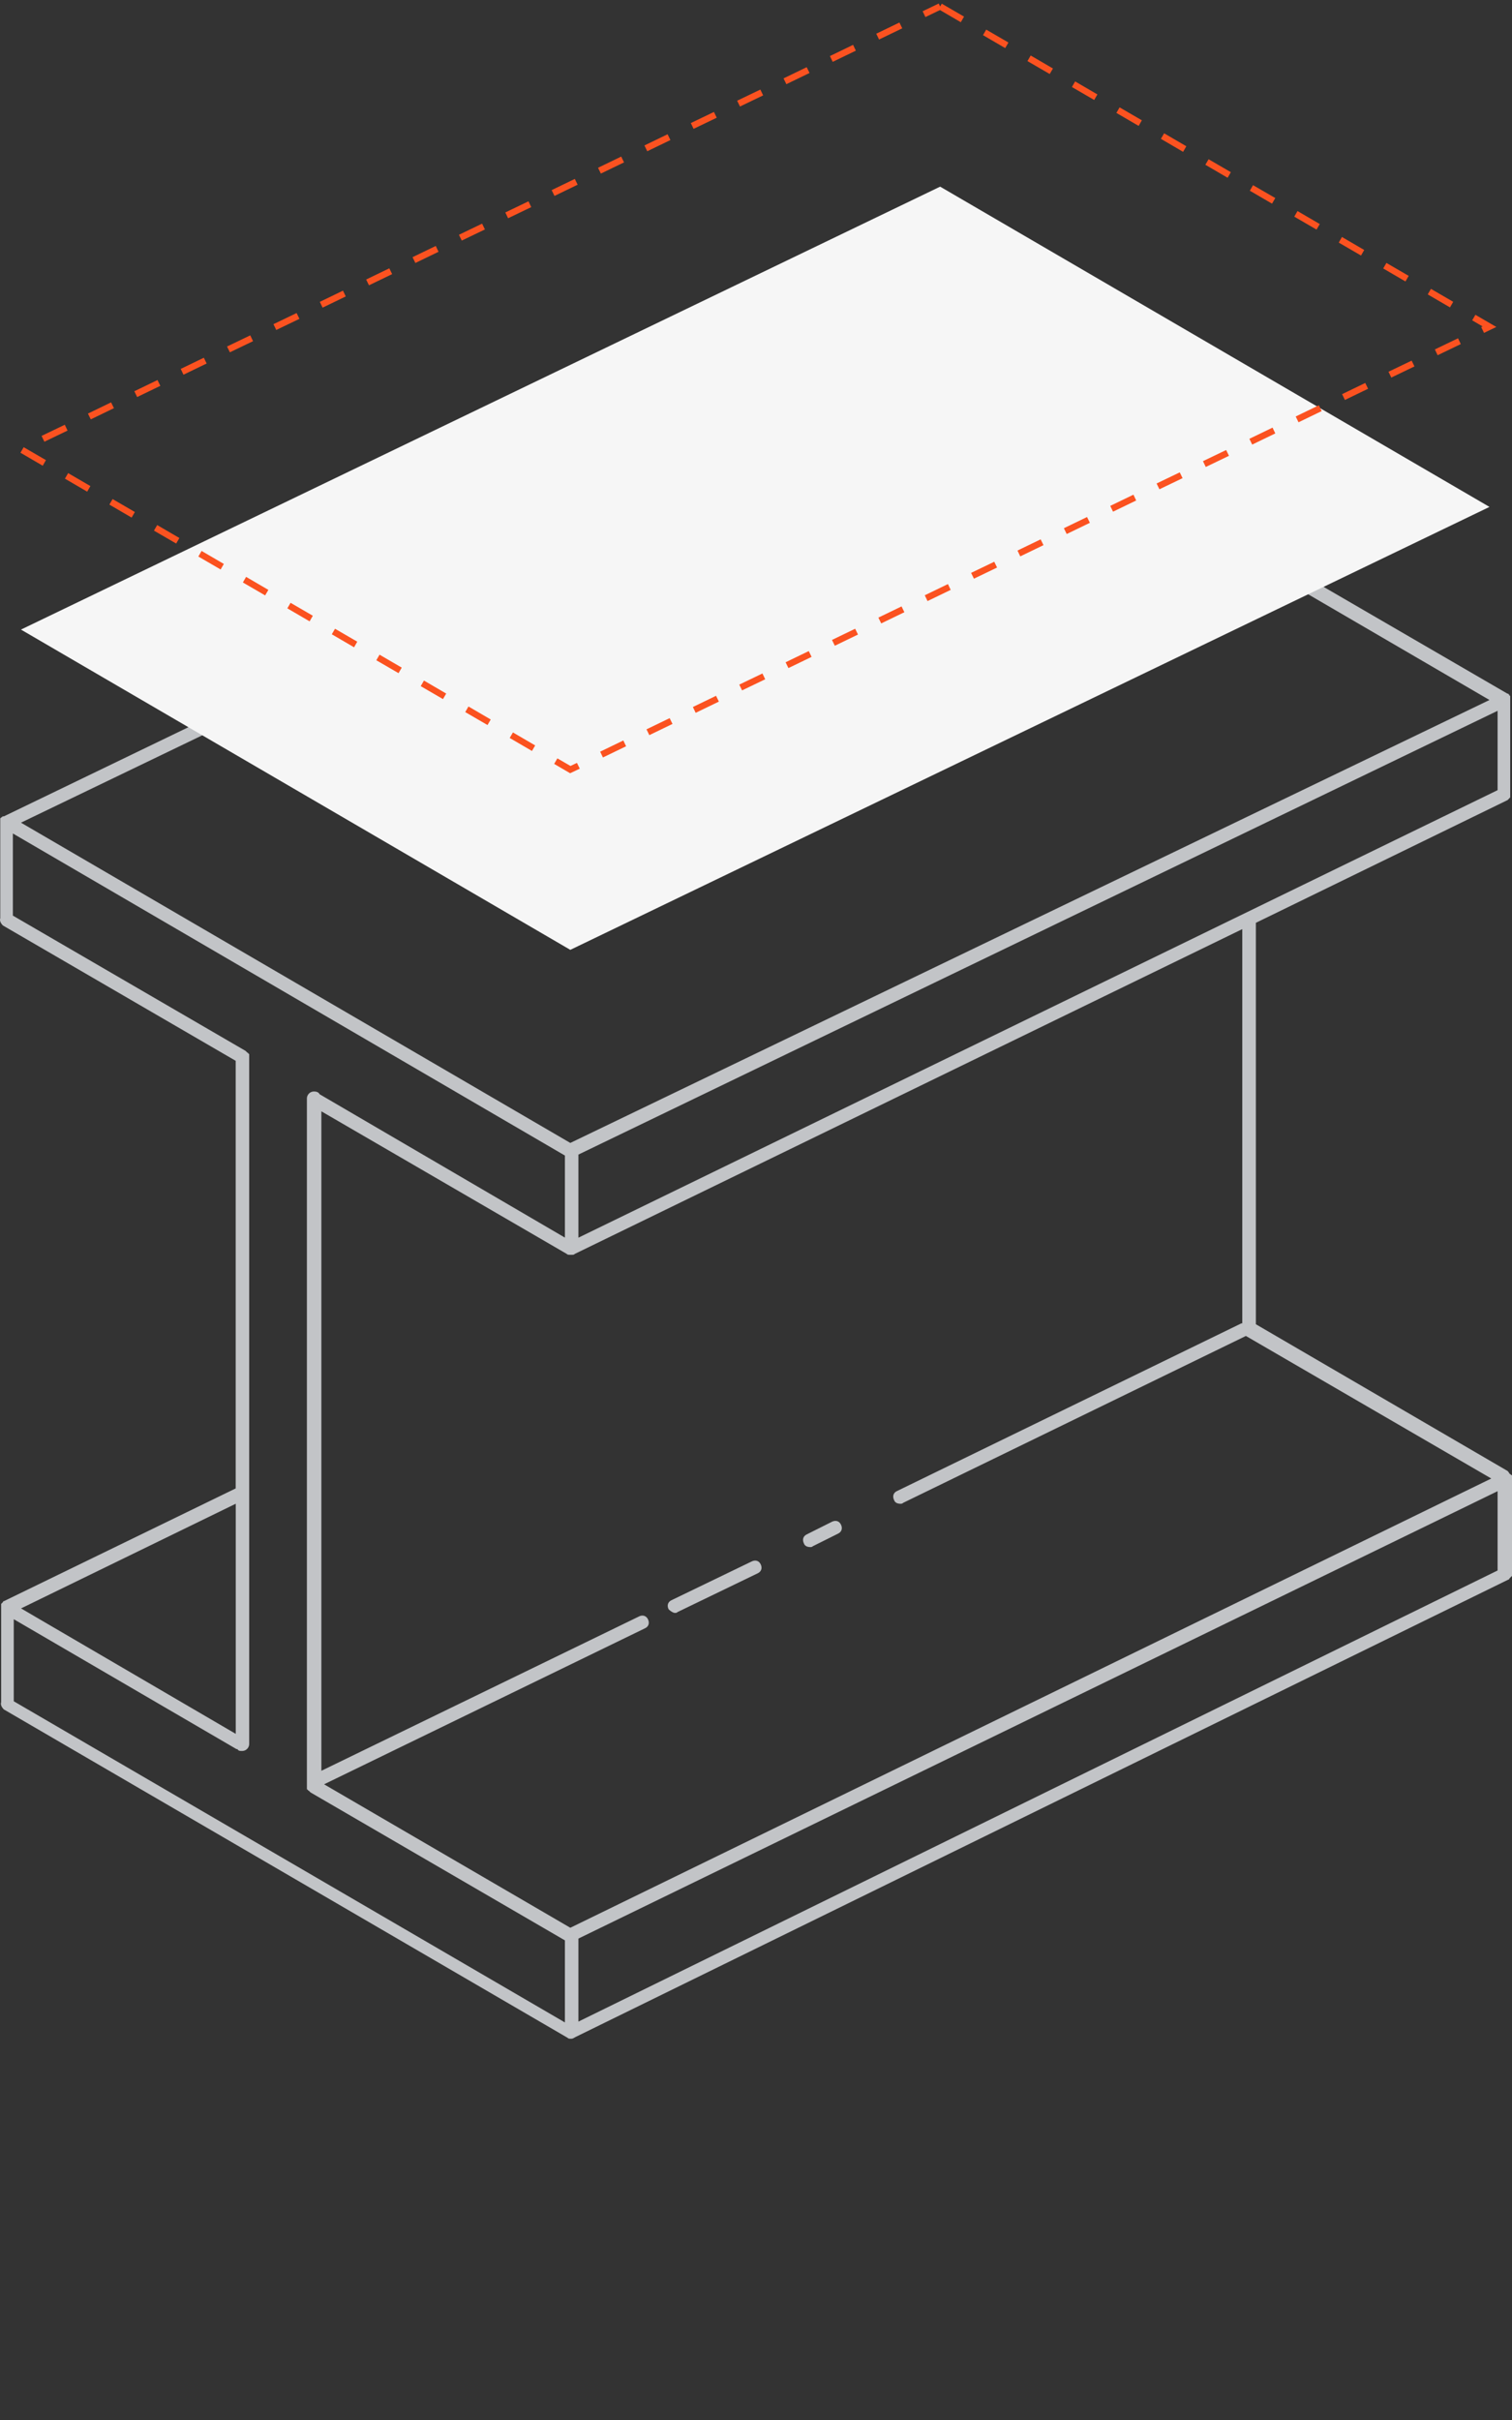 <svg xmlns="http://www.w3.org/2000/svg" viewBox="0 0 235 376" style="width:100%;height:100%;transform:translate3d(0,0,0)"><rect x="0" y="0" width="235" height="376" fill="#333333" stroke="none"/><defs><clipPath id="a"><path d="M0 0h235v376H0z"/></clipPath></defs><g style="display:block" clip-path="url(#a)"><path fill="#C2C4C7" d="m192.94 205.61-53.55 26.07c-.56.28-.7.84-.42 1.4.14.42.56.56.98.56.14 0 .28 0 .42-.14l53.27-25.93 38.14 22.15-143.14 69.8-38.27-22.29 49.9-24.25c.57-.28.7-.84.43-1.4-.28-.56-.85-.7-1.4-.42l-49.35 23.97V172.67l38.13 22.15c.14.14.28.14.56.14h.28c.14 0 .28 0 .42-.14l103.74-50.46v61.25h-.14zM36.62 269.38 3.27 249.9l33.37-16.26v35.74h-.02zM146.12 59l85.38 49.76-142.86 68.82-85.38-49.76L146.12 59zm86.64 185.01L89.9 314.1v-12.9l142.86-69.51v12.32zm-183.09-74c-.14-.28-.43-.42-.85-.42a1.087 1.087 0 0 0-1.04.688 1.1 1.1 0 0 0-.08.432v107.22s0 .14.14.14c0 0 0 .14.14.14l.14.14.14.14 39.54 22.99v12.75l-85.66-49.9v-12.75l34.63 20.19h.14c.14.28.42.28.7.28a1.094 1.094 0 0 0 .802-.325 1.108 1.108 0 0 0 .318-.805V163.84s0-.14-.14-.14c0 0 0-.14-.14-.14l-.14-.14-.14-.14L2 142.26V129.5l85.8 50.04v12.75l-38.13-22.28zm40.23 22.28v-12.9l142.86-68.95v12.33L89.9 192.3v-.01zm144.4-67.97.14-.14.14-.14.14-.15V108.2s0-.14-.14-.14v-.14s-.14 0-.14-.14h-.14L146.68 56.9h-.14s-.14 0-.28-.14h-.56L.6 126.84H.46s-.14 0-.14.14H.18s0 .14-.14.14v15.56c-.14.42.14.84.42 1.12l36.17 21.02v66.44L.6 248.78s-.14 0-.14.14l-.14.14-.14.14v15.28c-.14.42.14.84.42 1.12l87.62 51.02c.14.14.28.14.56.14s.42-.14.7-.28l144.96-71.06s.14 0 .14-.15l.14-.14.14-.14.14-.14V229.3s0-.14-.14-.14l-.14-.14s-.14 0-.14-.14c-.14-.14-.14-.28-.42-.42l-38.97-22.71v-62.37l39.1-19.06h.01z"/><path fill="#C2C4C7" d="M104.9 250.6c.14 0 .28 0 .42-.14l12.48-6.03c.56-.28.7-.84.42-1.4-.28-.56-.84-.7-1.4-.42l-12.48 6.03c-.56.28-.7.84-.42 1.4.28.28.7.56.98.56zm21.03-10.23c.14 0 .28 0 .42-.14l3.93-1.96c.56-.28.7-.84.42-1.4-.28-.57-.84-.7-1.4-.43l-3.93 1.97c-.56.28-.7.84-.42 1.4.14.42.56.56.98.56z"/><path fill-rule="evenodd" fill="#F6F6F6" d="m146.12 29 85.38 49.76-142.86 68.82L3.26 97.82 146.12 29z"/><path fill="#FB5220" d="m145.9.55.43.9-2.5 1.2-.43-.9 2.5-1.2zm-6.11 2.95.44.9-3.6 1.74-.44-.9 3.6-1.74zm-7.2 3.47.43.9-3.6 1.74-.43-.9 3.6-1.74zm-7.21 3.47.44.9-3.6 1.74-.44-.9 3.6-1.74zm-7.2 3.48.43.9-3.6 1.73-.44-.9 3.6-1.73h.01zm-7.22 3.47.44.9-3.6 1.73-.43-.9 3.6-1.73h-.01zm-7.2 3.47.44.9-3.6 1.74-.44-.9 3.6-1.74zm-7.21 3.47.44.9-3.6 1.74-.44-.9 3.6-1.74zm-7.21 3.47.44.9-3.6 1.74-.44-.9 3.6-1.74zm-7.2 3.48.43.9-3.6 1.73-.43-.9 3.6-1.73zm-7.21 3.47.44.9-3.6 1.73-.44-.9 3.6-1.73zm-7.2 3.47.43.9-3.6 1.74-.44-.9 3.6-1.74h.01zm-7.22 3.47.44.9-3.6 1.74-.44-.9 3.6-1.74zm-7.2 3.47.43.9-3.6 1.74-.43-.9 3.6-1.74zm-7.21 3.48.44.9-3.6 1.73-.44-.9 3.6-1.73zm-7.2 3.47.43.9-3.6 1.73-.44-.9 3.6-1.73h.01zm-7.22 3.47.44.9-3.6 1.74-.43-.9 3.6-1.74h-.01zm-7.2 3.47.44.9-3.6 1.74-.44-.9 3.6-1.74zm-7.21 3.47.44.9-3.6 1.74-.44-.9 3.6-1.74zM10.07 66l.43.9-3.6 1.73-.44-.9 3.6-1.73h.01zm-6.89 4.34.5-.86 3.46 2.01-.5.87-3.46-2.02zm6.91 4.03.5-.86 3.46 2.01-.5.87-3.46-2.02zM17 78.4l.5-.86 3.46 2.01-.5.87L17 78.4zm6.93 4.04.5-.86 3.45 2.01-.5.86-3.46-2.01h.01zm6.9 4.03.5-.87 3.46 2.02-.5.86-3.46-2.01zm6.92 4.03.5-.87 3.46 2.02-.5.86-3.46-2.01zm6.91 4.02.5-.86 3.46 2.01-.5.87-3.46-2.02zm6.91 4.03.5-.86 3.46 2.01-.5.87-3.46-2.02zm6.92 4.03.5-.86 3.45 2.01-.5.86-3.46-2.01h.01zm6.9 4.03.5-.87 3.46 2.02-.5.86-3.46-2.01zm6.92 4.03.5-.87 3.46 2.02-.5.86-3.46-2.01zm6.91 4.02.5-.86 3.46 2.02-.5.86-3.46-2.02zm6.91 4.03.5-.86 2.26 1.31-.47-.01 1.25-.6.44.9-1.5.71-2.48-1.45zm7.58-1-.43-.9 3.6-1.74.43.9-3.6 1.74zm7.21-3.47-.44-.9 3.6-1.74.44.9-3.6 1.74zm7.2-3.47-.43-.9 3.6-1.74.44.9-3.6 1.74h-.01zm7.22-3.48-.44-.9 3.6-1.73.43.9-3.6 1.73h.01zm7.2-3.47-.44-.9 3.6-1.74.44.9-3.6 1.74zm7.21-3.47-.44-.9 3.6-1.74.44.9-3.6 1.74zm7.21-3.47-.44-.9 3.6-1.74.44.9-3.6 1.74zm7.2-3.47-.43-.9 3.6-1.74.43.9-3.6 1.74zm7.21-3.48-.44-.9 3.6-1.73.44.9-3.6 1.73zm7.2-3.47-.43-.9 3.6-1.74.44.9-3.6 1.74h-.01zm7.22-3.47-.44-.9 3.6-1.74.44.9-3.6 1.74zm7.2-3.47-.43-.9 3.6-1.74.43.9-3.6 1.74zm7.21-3.48-.44-.9 3.6-1.73.44.9-3.6 1.73zm7.2-3.47-.43-.9 3.6-1.73.44.9-3.6 1.73h-.01zm7.22-3.47-.44-.9 3.6-1.74.43.9-3.6 1.74h.01zm7.2-3.47-.44-.9 3.6-1.74.44.9-3.6 1.74zm7.21-3.47-.44-.9 3.6-1.74.44.9-3.6 1.74zm7.21-3.48-.44-.9 3.6-1.73.44.9-3.6 1.73zm7.2-3.47-.43-.9 3.6-1.73.43.9-3.6 1.73zm7.21-3.47-.44-.9 1.07-.51-.04.88-2.43-1.42.5-.86 3.25 1.89-1.91.92zm-4.79-4.83-.5.87-3.46-2.02.5-.86 3.46 2.01zm-6.92-4.03-.5.87-3.46-2.02.5-.86 3.46 2.01zm-6.91-4.02-.5.86-3.46-2.01.5-.87 3.46 2.02zm-6.91-4.03-.5.86-3.46-2.01.5-.87 3.46 2.02zm-6.92-4.03-.5.86-3.45-2.01.5-.86 3.46 2-.01.01zm-6.9-4.03-.5.87-3.46-2.02.5-.86 3.46 2.01zm-6.92-4.03-.5.87-3.45-2.02.5-.86 3.45 2.01zm-6.91-4.03-.5.87-3.46-2.02.5-.86 3.46 2.01zm-6.91-4.02-.5.86-3.46-2.01.5-.87 3.46 2.02zm-6.91-4.03-.5.86-3.46-2.01.5-.87 3.46 2.02zm-6.92-4.03-.5.86-3.45-2.01.5-.86 3.46 2.01h-.01zm-6.9-4.03-.5.87-3.46-2.02.5-.86 3.46 2.01z"/></g></svg>